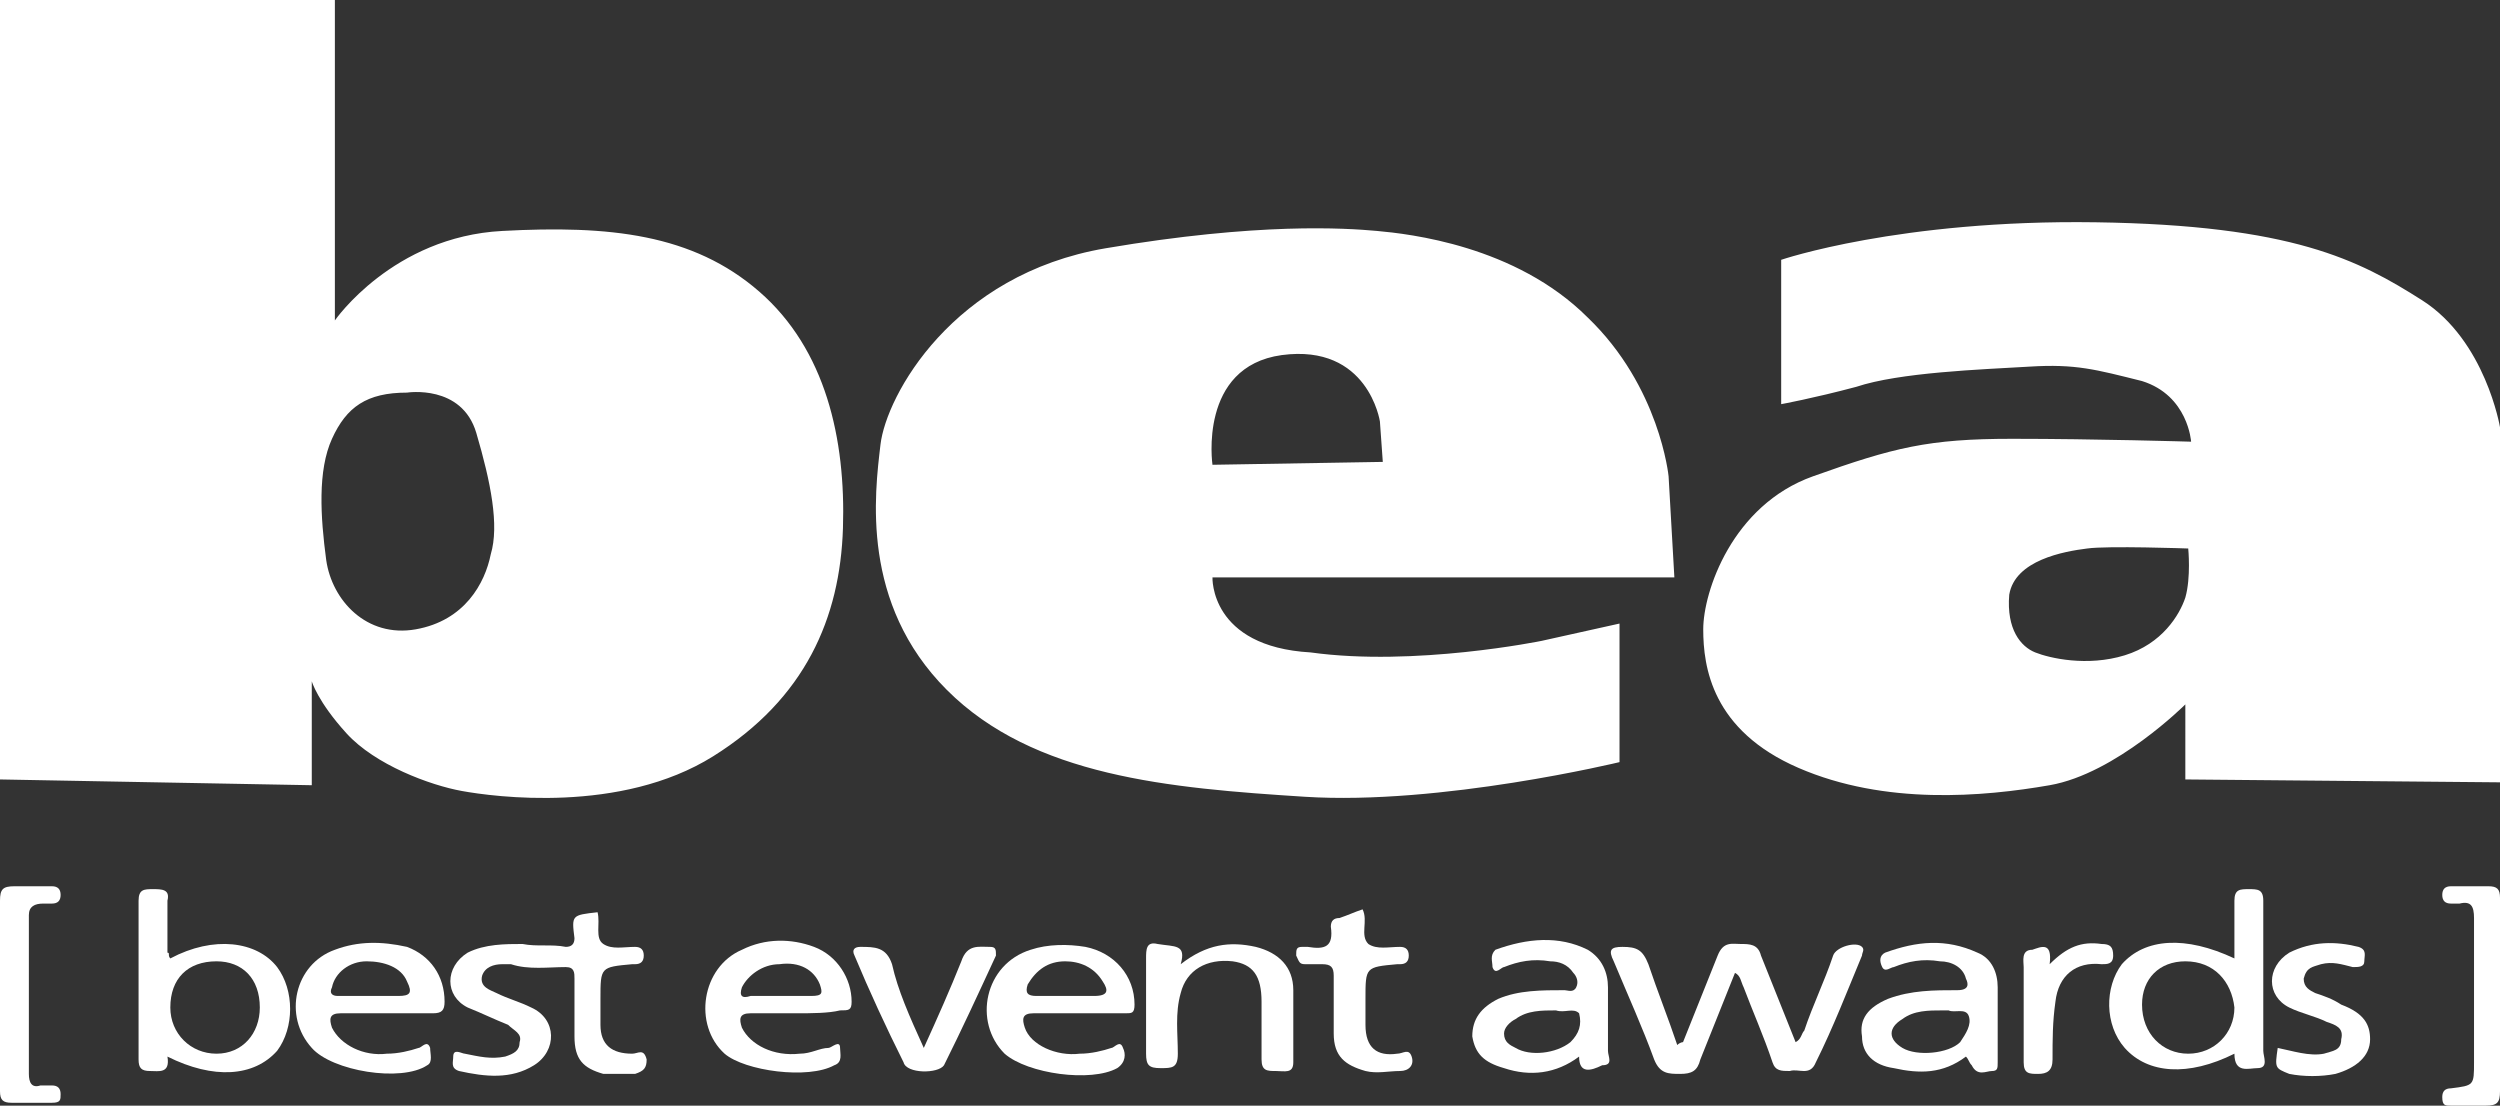 <?xml version="1.0" encoding="utf-8"?>
<!-- Generator: Adobe Illustrator 22.1.0, SVG Export Plug-In . SVG Version: 6.00 Build 0)  -->
<svg xmlns="http://www.w3.org/2000/svg" xmlns:xlink="http://www.w3.org/1999/xlink" version="1.1" id="Слой_1" x="0px" y="0px" width="86.6px" height="38.3px" viewBox="0 0 86.6 38.3" style="enable-background:new 0 0 86.6 38.3;" xml:space="preserve">
<rect x="0" y="0" width="86.6" height="38.3" fill="#333333" stroke="none"/>
<style type="text/css">
	.st0{fill:#FFFFFF;}
	.st1{fill-rule:evenodd;clip-rule:evenodd;fill:#FFFFFF;}
</style>
<g>
	<g>
		<g>
			<path class="st0" d="M20.7,31.6c0.1,0.4-0.1,0.9,0.2,1.1c0.3,0.2,0.7,0.1,1.1,0.1c0.2,0,0.3,0.1,0.3,0.3c0,0.2-0.1,0.3-0.3,0.3     c0,0,0,0-0.1,0c-1.1,0.1-1.1,0.1-1.1,1.2c0,0.3,0,0.6,0,0.9c0,0.7,0.4,1,1.1,1c0.2,0,0.4-0.2,0.5,0.2c0,0.3-0.1,0.4-0.4,0.5     c-0.4,0-0.7,0-1.1,0c-0.7-0.2-1-0.5-1-1.3c0-0.7,0-1.4,0-2c0-0.2,0-0.4-0.3-0.4c-0.6,0-1.3,0.1-1.9-0.1c-0.1,0-0.2,0-0.3,0     c-0.3,0-0.6,0.1-0.7,0.4c-0.1,0.4,0.3,0.5,0.5,0.6c0.4,0.2,0.8,0.3,1.2,0.5c0.9,0.4,0.9,1.5,0.1,2c-0.8,0.5-1.7,0.4-2.6,0.2     c-0.3-0.1-0.2-0.3-0.2-0.5c0-0.3,0.3-0.1,0.4-0.1c0.5,0.1,0.9,0.2,1.4,0.1c0.3-0.1,0.5-0.2,0.5-0.5c0.1-0.3-0.2-0.4-0.4-0.6     c-0.5-0.2-0.9-0.4-1.4-0.6c-0.8-0.4-0.8-1.4,0-1.9c0.6-0.3,1.3-0.3,1.9-0.3c0.5,0.1,1,0,1.5,0.1c0.2,0,0.3-0.1,0.3-0.3     C19.8,31.7,19.8,31.7,20.7,31.6z"/>
			<path class="st0" d="M58.3,36.1c0.4-1,0.8-2,1.2-3c0.2-0.5,0.5-0.4,0.8-0.4c0.3,0,0.6,0,0.7,0.4c0.4,1,0.8,2,1.2,3     c0.2-0.1,0.2-0.3,0.3-0.4c0.3-0.9,0.7-1.7,1-2.6c0.1-0.3,0.8-0.5,1-0.3c0.1,0.1,0,0.2,0,0.3c-0.5,1.2-1,2.5-1.6,3.7     c-0.2,0.5-0.6,0.2-0.9,0.3c-0.3,0-0.5,0-0.6-0.3c-0.3-0.9-0.7-1.8-1-2.6c-0.1-0.2-0.1-0.4-0.3-0.5c-0.4,1-0.8,2-1.2,3     c-0.1,0.4-0.3,0.5-0.7,0.5c-0.4,0-0.7,0-0.9-0.5c-0.4-1.1-0.9-2.2-1.4-3.4c-0.2-0.4-0.1-0.5,0.3-0.5c0.5,0,0.7,0.1,0.9,0.6     c0.3,0.9,0.7,1.9,1,2.8C58.2,36.1,58.3,36.1,58.3,36.1z"/>
			<path class="st0" d="M77.4,33.2c0-0.7,0-1.4,0-2c0-0.4,0.2-0.4,0.5-0.4c0.3,0,0.5,0,0.5,0.4c0,1.7,0,3.5,0,5.2     c0,0.2,0.2,0.6-0.2,0.6c-0.3,0-0.8,0.2-0.8-0.5c-1.6,0.8-3,0.7-3.8-0.2c-0.7-0.8-0.7-2.1-0.1-2.9C74.3,32.5,75.7,32.4,77.4,33.2z      M75.7,33.3c-0.9,0-1.5,0.6-1.5,1.5c0,1,0.7,1.7,1.6,1.7c0.9,0,1.6-0.7,1.6-1.6C77.3,34,76.7,33.3,75.7,33.3z"/>
			<path class="st0" d="M5.9,33.2c1.5-0.8,3-0.6,3.7,0.3c0.6,0.8,0.6,2.1,0,2.9c-0.8,0.9-2.2,1-3.8,0.2c0.1,0.6-0.3,0.5-0.6,0.5     c-0.3,0-0.4-0.1-0.4-0.4c0-1.8,0-3.7,0-5.5c0-0.4,0.2-0.4,0.5-0.4c0.3,0,0.6,0,0.5,0.4c0,0.6,0,1.2,0,1.8     C5.9,33,5.8,33.1,5.9,33.2z M7.5,33.3c-1,0-1.6,0.6-1.6,1.6c0,0.9,0.7,1.6,1.6,1.6c0.9,0,1.5-0.7,1.5-1.6     C9,33.9,8.4,33.3,7.5,33.3z"/>
			<path class="st0" d="M37.4,35.1c-0.5,0-1.1,0-1.6,0c-0.4,0-0.4,0.2-0.3,0.5c0.2,0.6,1.1,1,1.9,0.9c0.4,0,0.8-0.1,1.1-0.2     c0.1,0,0.3-0.3,0.4,0c0.1,0.2,0.1,0.5-0.2,0.7c-0.9,0.5-3.1,0.2-3.9-0.5c-1.1-1.1-0.7-3.1,0.9-3.6c0.6-0.2,1.3-0.2,1.9-0.1     c1,0.2,1.7,1,1.7,2c0,0.3-0.1,0.3-0.3,0.3C38.5,35.1,38,35.1,37.4,35.1C37.4,35.1,37.4,35.1,37.4,35.1z M36.9,34.5     c0.3,0,0.7,0,1,0c0.5,0,0.5-0.2,0.3-0.5c-0.3-0.5-0.8-0.7-1.3-0.7c-0.6,0-1,0.3-1.3,0.8c-0.1,0.3,0,0.4,0.3,0.4     C36.2,34.5,36.5,34.5,36.9,34.5z"/>
			<path class="st0" d="M27.6,35.1c-0.5,0-1.1,0-1.6,0c-0.4,0-0.4,0.2-0.3,0.5c0.3,0.6,1.1,1,2,0.9c0.4,0,0.7-0.2,1-0.2     c0.1,0,0.4-0.3,0.4,0c0,0.2,0.1,0.5-0.2,0.6c-0.9,0.5-3.1,0.2-3.8-0.4c-1.1-1-0.8-3,0.6-3.6c0.8-0.4,1.7-0.4,2.5-0.1     c0.8,0.3,1.3,1.1,1.3,1.9c0,0.3-0.1,0.3-0.4,0.3C28.7,35.1,28.1,35.1,27.6,35.1z M27,34.5c0.4,0,0.7,0,1.1,0     c0.4,0,0.4-0.1,0.3-0.4c-0.2-0.5-0.7-0.8-1.4-0.7c-0.6,0-1.1,0.4-1.3,0.8c-0.1,0.3,0,0.4,0.3,0.3C26.3,34.5,26.7,34.5,27,34.5z"/>
			<path class="st0" d="M13.3,35.1c-0.5,0-1,0-1.5,0c-0.4,0-0.4,0.2-0.3,0.5c0.3,0.6,1.1,1,1.9,0.9c0.4,0,0.8-0.1,1.1-0.2     c0.1,0,0.3-0.3,0.4,0c0,0.2,0.1,0.5-0.1,0.6c-0.9,0.6-3.3,0.2-4-0.6c-1-1.1-0.6-2.9,0.8-3.4c0.8-0.3,1.6-0.3,2.5-0.1     c0.8,0.3,1.3,1,1.3,1.9c0,0.3-0.1,0.4-0.4,0.4C14.4,35.1,13.9,35.1,13.3,35.1z M12.8,34.5C12.8,34.5,12.8,34.5,12.8,34.5     c0.3,0,0.7,0,1,0c0.4,0,0.5-0.1,0.3-0.5c-0.2-0.5-0.8-0.7-1.4-0.7c-0.6,0-1.1,0.4-1.2,0.9c-0.1,0.2,0,0.3,0.2,0.3     C12.1,34.5,12.4,34.5,12.8,34.5z"/>
			<path class="st0" d="M54.7,36.6c-0.8,0.6-1.7,0.7-2.6,0.4c-0.7-0.2-1-0.5-1.1-1.1c0-0.6,0.3-1,0.9-1.3c0.7-0.3,1.5-0.3,2.3-0.3     c0.1,0,0.3,0.1,0.4-0.1c0.1-0.2,0-0.4-0.1-0.5c-0.2-0.3-0.5-0.4-0.8-0.4c-0.6-0.1-1.1,0-1.6,0.2c-0.1,0-0.3,0.3-0.4,0     c0-0.2-0.1-0.4,0.1-0.6c1.1-0.4,2.2-0.5,3.2,0c0.5,0.3,0.7,0.8,0.7,1.3c0,0.7,0,1.5,0,2.2c0,0.2,0.2,0.5-0.2,0.5     C55.1,37.1,54.7,37.2,54.7,36.6z M53.9,35c-0.5,0-1,0-1.4,0.3c-0.2,0.1-0.4,0.3-0.4,0.5c0,0.3,0.2,0.4,0.4,0.5     c0.5,0.3,1.4,0.2,1.9-0.2c0.3-0.3,0.4-0.6,0.3-1C54.5,34.9,54.2,35.1,53.9,35C53.9,35,53.9,35,53.9,35z"/>
			<path class="st0" d="M68.1,36.6c-0.8,0.6-1.6,0.6-2.5,0.4c-0.7-0.1-1.1-0.5-1.1-1.1c-0.1-0.6,0.2-1,0.9-1.3     c0.8-0.3,1.6-0.3,2.4-0.3c0.4,0,0.4-0.2,0.3-0.4c-0.1-0.4-0.5-0.6-0.9-0.6c-0.6-0.1-1.1,0-1.6,0.2c-0.1,0-0.3,0.2-0.4,0     c-0.1-0.2-0.1-0.4,0.1-0.5c1.1-0.4,2.1-0.5,3.2,0c0.5,0.2,0.7,0.7,0.7,1.2c0,0.9,0,1.7,0,2.6c0,0.2,0,0.3-0.2,0.3     c-0.2,0-0.5,0.2-0.7-0.2C68.2,36.8,68.2,36.7,68.1,36.6z M67.3,35c-0.5,0-1,0-1.4,0.3c-0.5,0.3-0.5,0.7,0,1     c0.5,0.3,1.6,0.2,2-0.2c0.2-0.3,0.4-0.6,0.3-0.9c-0.1-0.3-0.5-0.1-0.7-0.2C67.4,35,67.3,35,67.3,35z"/>
			<path class="st0" d="M40.9,33.4c0.9-0.7,1.7-0.8,2.6-0.6c0.8,0.2,1.3,0.7,1.3,1.5c0,0.8,0,1.6,0,2.5c0,0.4-0.3,0.3-0.6,0.3     c-0.3,0-0.5,0-0.5-0.4c0-0.7,0-1.3,0-2c0-0.9-0.3-1.3-1-1.4c-0.9-0.1-1.6,0.3-1.8,1.1c-0.2,0.7-0.1,1.4-0.1,2.1     c0,0.5-0.2,0.5-0.6,0.5c-0.4,0-0.5-0.1-0.5-0.5c0-1.1,0-2.2,0-3.3c0-0.3,0-0.6,0.4-0.5C40.7,32.8,41.1,32.7,40.9,33.4z"/>
			<path class="st0" d="M0,34.5c0-1.1,0-2.2,0-3.3c0-0.4,0.1-0.5,0.5-0.5c0.4,0,0.9,0,1.3,0c0.2,0,0.3,0.1,0.3,0.3     c0,0.2-0.1,0.3-0.3,0.3c-0.1,0-0.2,0-0.3,0c-0.3,0-0.5,0.1-0.5,0.4c0,1.8,0,3.7,0,5.5c0,0.3,0.1,0.5,0.4,0.4c0.1,0,0.3,0,0.4,0     c0.2,0,0.3,0.1,0.3,0.3c0,0.2,0,0.3-0.3,0.3c-0.5,0-0.9,0-1.4,0c-0.3,0-0.4-0.1-0.4-0.4C0,36.7,0,35.6,0,34.5z"/>
			<path class="st0" d="M86.6,34.5c0,1.1,0,2.2,0,3.3c0,0.4-0.1,0.5-0.5,0.5c-0.4,0-0.8,0-1.2,0c-0.2,0-0.3,0-0.3-0.3     c0-0.2,0.1-0.3,0.3-0.3c0.8-0.1,0.8-0.1,0.8-0.9c0-1.7,0-3.3,0-5c0-0.4-0.1-0.6-0.5-0.5c-0.1,0-0.2,0-0.3,0     c-0.2,0-0.3-0.1-0.3-0.3c0-0.2,0.1-0.3,0.3-0.3c0.4,0,0.9,0,1.3,0c0.3,0,0.4,0.1,0.4,0.4C86.6,32.2,86.6,33.4,86.6,34.5z"/>
			<path class="st0" d="M32,36.3c0.5-1.1,0.9-2,1.3-3c0.2-0.6,0.6-0.5,1-0.5c0.2,0,0.2,0.1,0.2,0.3c-0.6,1.3-1.2,2.6-1.8,3.8     c-0.2,0.3-1.3,0.3-1.4-0.1c-0.6-1.2-1.2-2.5-1.7-3.7c-0.1-0.2,0-0.3,0.2-0.3c0.5,0,0.9,0,1.1,0.6C31.1,34.3,31.5,35.2,32,36.3z"/>
			<path class="st0" d="M47.2,31.5c0.2,0.4-0.1,0.9,0.2,1.2c0.3,0.2,0.7,0.1,1.1,0.1c0.2,0,0.3,0.1,0.3,0.3c0,0.2-0.1,0.3-0.3,0.3     c0,0,0,0-0.1,0c-1.1,0.1-1.1,0.1-1.1,1.2c0,0.3,0,0.6,0,0.9c0,0.8,0.4,1.1,1.1,1c0.2,0,0.4-0.2,0.5,0.1c0.1,0.3-0.1,0.5-0.4,0.5     c-0.4,0-0.8,0.1-1.2,0c-0.7-0.2-1.1-0.5-1.1-1.3c0-0.7,0-1.3,0-2c0-0.3-0.1-0.4-0.4-0.4c-0.2,0-0.4,0-0.6,0     c-0.2,0-0.2-0.1-0.3-0.3c0-0.2,0-0.3,0.2-0.3c0.1,0,0.1,0,0.2,0c0.6,0.1,0.9,0,0.8-0.7c0-0.2,0.1-0.3,0.3-0.3     C46.7,31.7,46.9,31.6,47.2,31.5z"/>
			<path class="st0" d="M78.9,36.3c0.5,0.1,1.1,0.3,1.6,0.2c0.3-0.1,0.6-0.1,0.6-0.5c0.1-0.4-0.2-0.5-0.5-0.6     c-0.4-0.2-0.9-0.3-1.3-0.5c-0.8-0.4-0.8-1.4,0-1.9c0.8-0.4,1.6-0.4,2.4-0.2c0.3,0.1,0.2,0.3,0.2,0.5c0,0.2-0.2,0.2-0.4,0.2     c-0.4-0.1-0.7-0.2-1.1-0.1c-0.3,0.1-0.5,0.1-0.6,0.5c0,0.3,0.2,0.4,0.4,0.5c0.3,0.1,0.6,0.2,0.9,0.4c0.8,0.3,1,0.7,1,1.2     c0,0.6-0.5,1-1.2,1.2c-0.5,0.1-1.1,0.1-1.6,0C78.8,37,78.8,37,78.9,36.3z"/>
			<path class="st0" d="M71,33.4c0.6-0.6,1.1-0.8,1.8-0.7c0.3,0,0.4,0.1,0.4,0.4c0,0.3-0.2,0.3-0.4,0.3c-0.9-0.1-1.5,0.4-1.6,1.3     c-0.1,0.7-0.1,1.3-0.1,2c0,0.4-0.2,0.5-0.5,0.5c-0.3,0-0.5,0-0.5-0.4c0-1.1,0-2.2,0-3.3c0-0.2-0.1-0.6,0.3-0.6     C70.7,32.8,71.1,32.6,71,33.4z"/>
		</g>
		<g>
			<path class="st1" d="M17.4,8c-3.8,0.2-5.8,3.1-5.8,3.1V0H0v27l10.8,0.2v-3.6c0,0,0.2,0.7,1.2,1.8c1,1.1,2.9,1.8,4,2     c1.1,0.2,5.5,0.8,8.7-1.2c3.2-2,4.4-4.8,4.5-7.9s-0.6-6.2-2.9-8.2S21.1,7.8,17.4,8z M17,19.2c-0.2,1-0.9,2.3-2.6,2.6     c-1.7,0.3-2.9-1-3.1-2.4c-0.2-1.5-0.3-3.1,0.2-4.2s1.2-1.6,2.6-1.6c0,0,1.9-0.3,2.4,1.4S17.3,18.2,17,19.2z M57.8,16.5     c0,0-0.3-3.1-2.8-5.5c-2.5-2.5-6.2-2.9-7.3-3s-4.1-0.3-9.4,0.6c-5.3,0.9-7.6,5.1-7.8,6.8c-0.2,1.7-0.7,5.5,2.3,8.5     c3,3,7.7,3.4,12.4,3.7s10.9-1.2,10.9-1.2v-4.8l-2.7,0.6c0,0-4.4,0.9-8,0.4C41.9,22.4,42,20,42,20h16L57.8,16.5z M42,16.1     c0,0-0.5-3.4,2.4-3.8c3-0.4,3.4,2.3,3.4,2.3l0.1,1.4L42,16.1z M83.9,10.4c-2.2-1.4-4.5-2.6-11.3-2.7c-6.8-0.1-10.9,1.3-10.9,1.3     v5c0,0,1.1-0.2,2.6-0.6c1.5-0.5,4.3-0.6,6-0.7c1.6-0.1,2.3,0.1,3.9,0.5c1.6,0.5,1.7,2.1,1.7,2.1s-3.3-0.1-6.2-0.1     s-4.1,0.3-6.9,1.3c-2.8,1-3.8,4-3.8,5.3c0,1.3,0.3,3.5,3.3,4.8c3,1.3,6.4,1,8.7,0.6c2.3-0.4,4.7-2.8,4.7-2.8V27l10.9,0.1V14.8     C86.6,14.8,86.1,11.8,83.9,10.4z M75.7,20.7c-0.2,0.6-0.8,1.6-2.1,2s-2.6,0.1-3.1-0.1c-0.5-0.2-1-0.8-0.9-2     c0.2-1.2,1.9-1.5,2.7-1.6c0.7-0.1,3.5,0,3.5,0S75.9,20,75.7,20.7z"/>
		</g>
	</g>
</g>
</svg>
